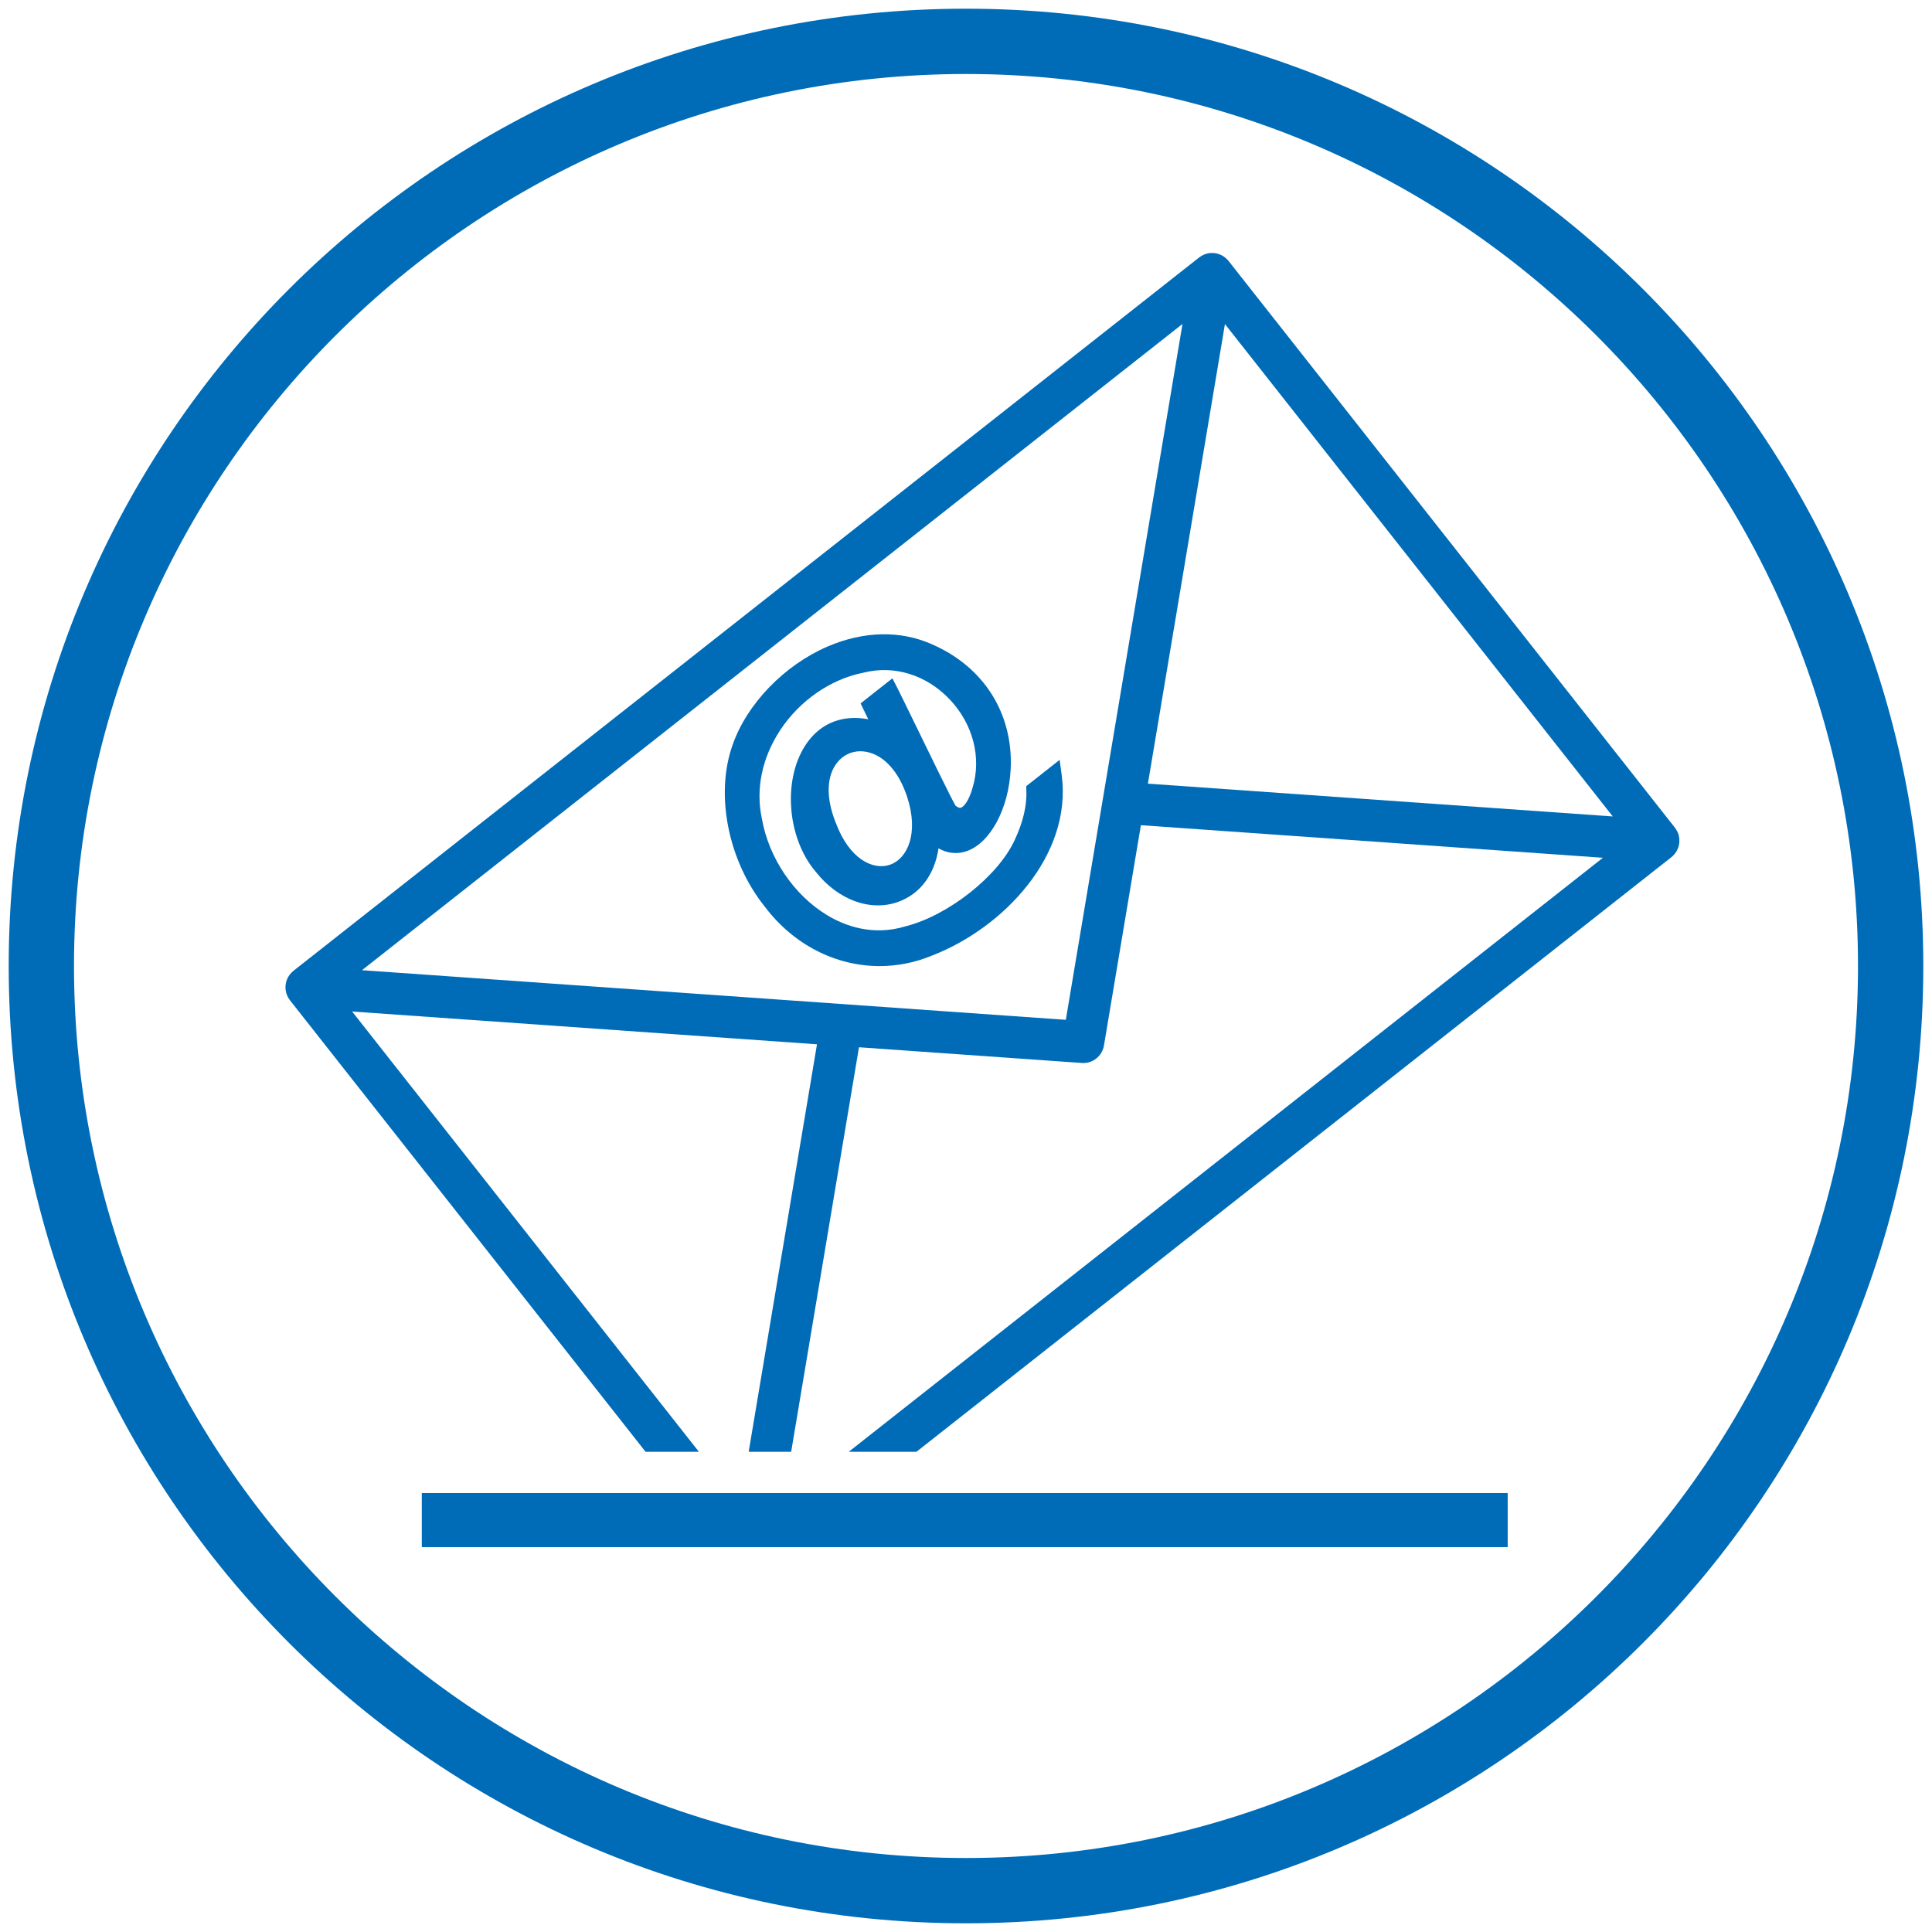 <?xml version="1.0" encoding="UTF-8"?>
<svg id="Ebene_1" data-name="Ebene 1" xmlns="http://www.w3.org/2000/svg" viewBox="0 0 1000 1000">
  <defs>
    <style>
      .cls-1 {
        fill: #006cb7;
      }
    </style>
  </defs>
  <path class="cls-1" d="m500,4.5C226.3,4.5,4.5,226.3,4.5,500s221.8,495.5,495.5,495.5,495.5-221.8,495.5-495.5S773.7,4.5,500,4.5Zm461.7,495.5c0,254.6-207.1,461.7-461.7,461.7S38.3,754.6,38.3,500,245.4,38.3,500,38.3s461.7,207.1,461.7,461.7Z"/>
  <rect class="cls-1" x="218.32" y="772.79" width="562.06" height="28"/>
  <g>
    <path class="cls-1" d="m548.47,393.3l-17.31,13.64.09,2.29c.3,7.83-1.75,16.46-6.09,25.64l-.02.05c-8.49,18.46-34.15,38.8-56.05,44.43l-.2.06c-17.3,5.3-31.86-.27-41.02-5.87-17.06-10.43-29.89-29.44-33.49-49.63l-.03-.16c-3.31-15.28.07-31.58,9.51-45.88,10.12-15.34,26.27-26.45,43.18-29.72l.23-.05c15.77-3.91,32.34,1.3,44.32,13.93,12.02,12.67,16.55,30.14,11.82,45.69-2.08,7.4-4.81,9.99-6.1,10.36-.85.24-1.9-.39-2.75-1.09-2.33-4.01-14.17-28.33-21.35-43.09-4.31-8.85-7.72-15.85-8.8-17.95l-2.5-4.85-16.47,12.98,3.98,8.21c-12.85-2.41-23.96,1.64-31.38,11.76-13.08,17.82-11.13,49.17,4.16,67.15,11.61,14.71,28.4,20.82,42.81,15.57,11.37-4.15,18.76-14.19,20.77-27.68,5.85,3.35,11.14,2.6,14.3,1.56,12.41-4.09,22.11-22.06,23.05-42.73,1.31-28.7-13.96-52.8-40.77-64.44-16.2-7.27-35.36-6.87-53.94,1.13-22.46,9.67-41.78,29.65-49.19,50.87-9.22,25.68-2.37,60.15,16.66,83.85,14.99,19.86,36.92,30.72,59.4,30.72,9.18,0,18.45-1.81,27.38-5.55,36.59-14.2,72.44-51.72,66.86-93.35l-1.05-7.82Zm-87.86,54.29c-8.6,2.97-21.08-2.72-28.21-22.22l-.04-.09c-4.97-12.71-4.54-23.95,1.18-30.85,3.02-3.63,7.19-5.58,11.76-5.58,1.03,0,2.08.1,3.15.3,9.1,1.73,16.79,10.24,21.1,23.35,6.16,18.88.17,31.95-8.93,35.09Z"/>
    <path class="cls-1" d="m869.21,434.01c-.04-.42-.12-.84-.22-1.26-.05-.22-.08-.43-.15-.65-.01-.05-.02-.1-.04-.16-.17-.55-.39-1.09-.64-1.59-.06-.12-.14-.22-.2-.34-.25-.47-.54-.92-.86-1.36-.05-.07-.09-.16-.15-.23l-231.06-293.36c-.08-.1-.17-.17-.24-.27-.17-.2-.34-.38-.51-.56-.2-.21-.41-.41-.63-.6-.18-.16-.36-.3-.55-.45-.25-.19-.5-.37-.77-.54-.1-.06-.19-.14-.29-.2-.09-.05-.19-.09-.28-.14-.28-.15-.56-.29-.84-.42-.21-.09-.42-.19-.63-.26-.28-.1-.56-.19-.85-.27-.23-.06-.45-.13-.68-.18-.29-.06-.57-.1-.86-.14-.23-.03-.47-.07-.7-.08-.29-.02-.57-.01-.86,0-.24,0-.49,0-.73.02-.27.02-.54.07-.81.11-.26.04-.52.08-.78.14-.06.01-.13.02-.19.03-.2.05-.39.13-.58.2-.25.08-.51.15-.75.25-.27.11-.54.25-.8.38-.21.1-.42.2-.62.32-.3.17-.58.37-.86.58-.13.09-.27.17-.4.27L152.06,502.36l-.04.03-.13.1c-.1.08-.18.18-.28.26-.3.25-.59.51-.85.78-.14.15-.26.31-.4.47-.21.25-.42.49-.61.76-.15.21-.27.43-.4.64-.11.18-.24.35-.34.54-.03.06-.05.12-.08.18-.12.24-.22.48-.32.72-.1.25-.21.5-.3.76-.08.23-.13.47-.19.71-.07.28-.14.55-.19.83-.04.23-.06.47-.09.71-.03.29-.06.58-.07.87,0,.23,0,.47.01.7.01.3.03.59.06.89.03.23.07.45.11.67.06.31.12.61.21.92.03.1.04.2.07.3.04.12.09.22.13.33.1.3.22.59.34.87.1.22.2.43.31.64.13.26.28.51.43.75.14.21.28.43.43.63.07.1.13.2.2.3l184.08,233.72h27.61l-179.49-227.88,240.61,16.97-35.36,210.92h21.99l35.1-209.39,115.34,8.13c2.79.2,5.42-.68,7.47-2.3s3.52-3.97,3.99-6.73l19.12-114.04,239.14,16.86-390.36,307.46h35.05l390.77-307.78c.53-.41.99-.88,1.42-1.37.14-.16.27-.33.39-.49.28-.35.53-.72.75-1.09.11-.19.23-.37.33-.57.24-.46.44-.94.62-1.43.04-.1.09-.2.12-.31.19-.59.31-1.2.39-1.81.03-.19.03-.39.05-.59.04-.44.05-.87.03-1.31,0-.23-.02-.46-.05-.69Zm-317.54,93.85l-364.31-25.69,424.7-334.5-60.39,360.19Zm42.48-122.23l5.04-30.05,34.84-207.84,200.73,254.85-240.61-16.97Z"/>
  </g>
</svg>